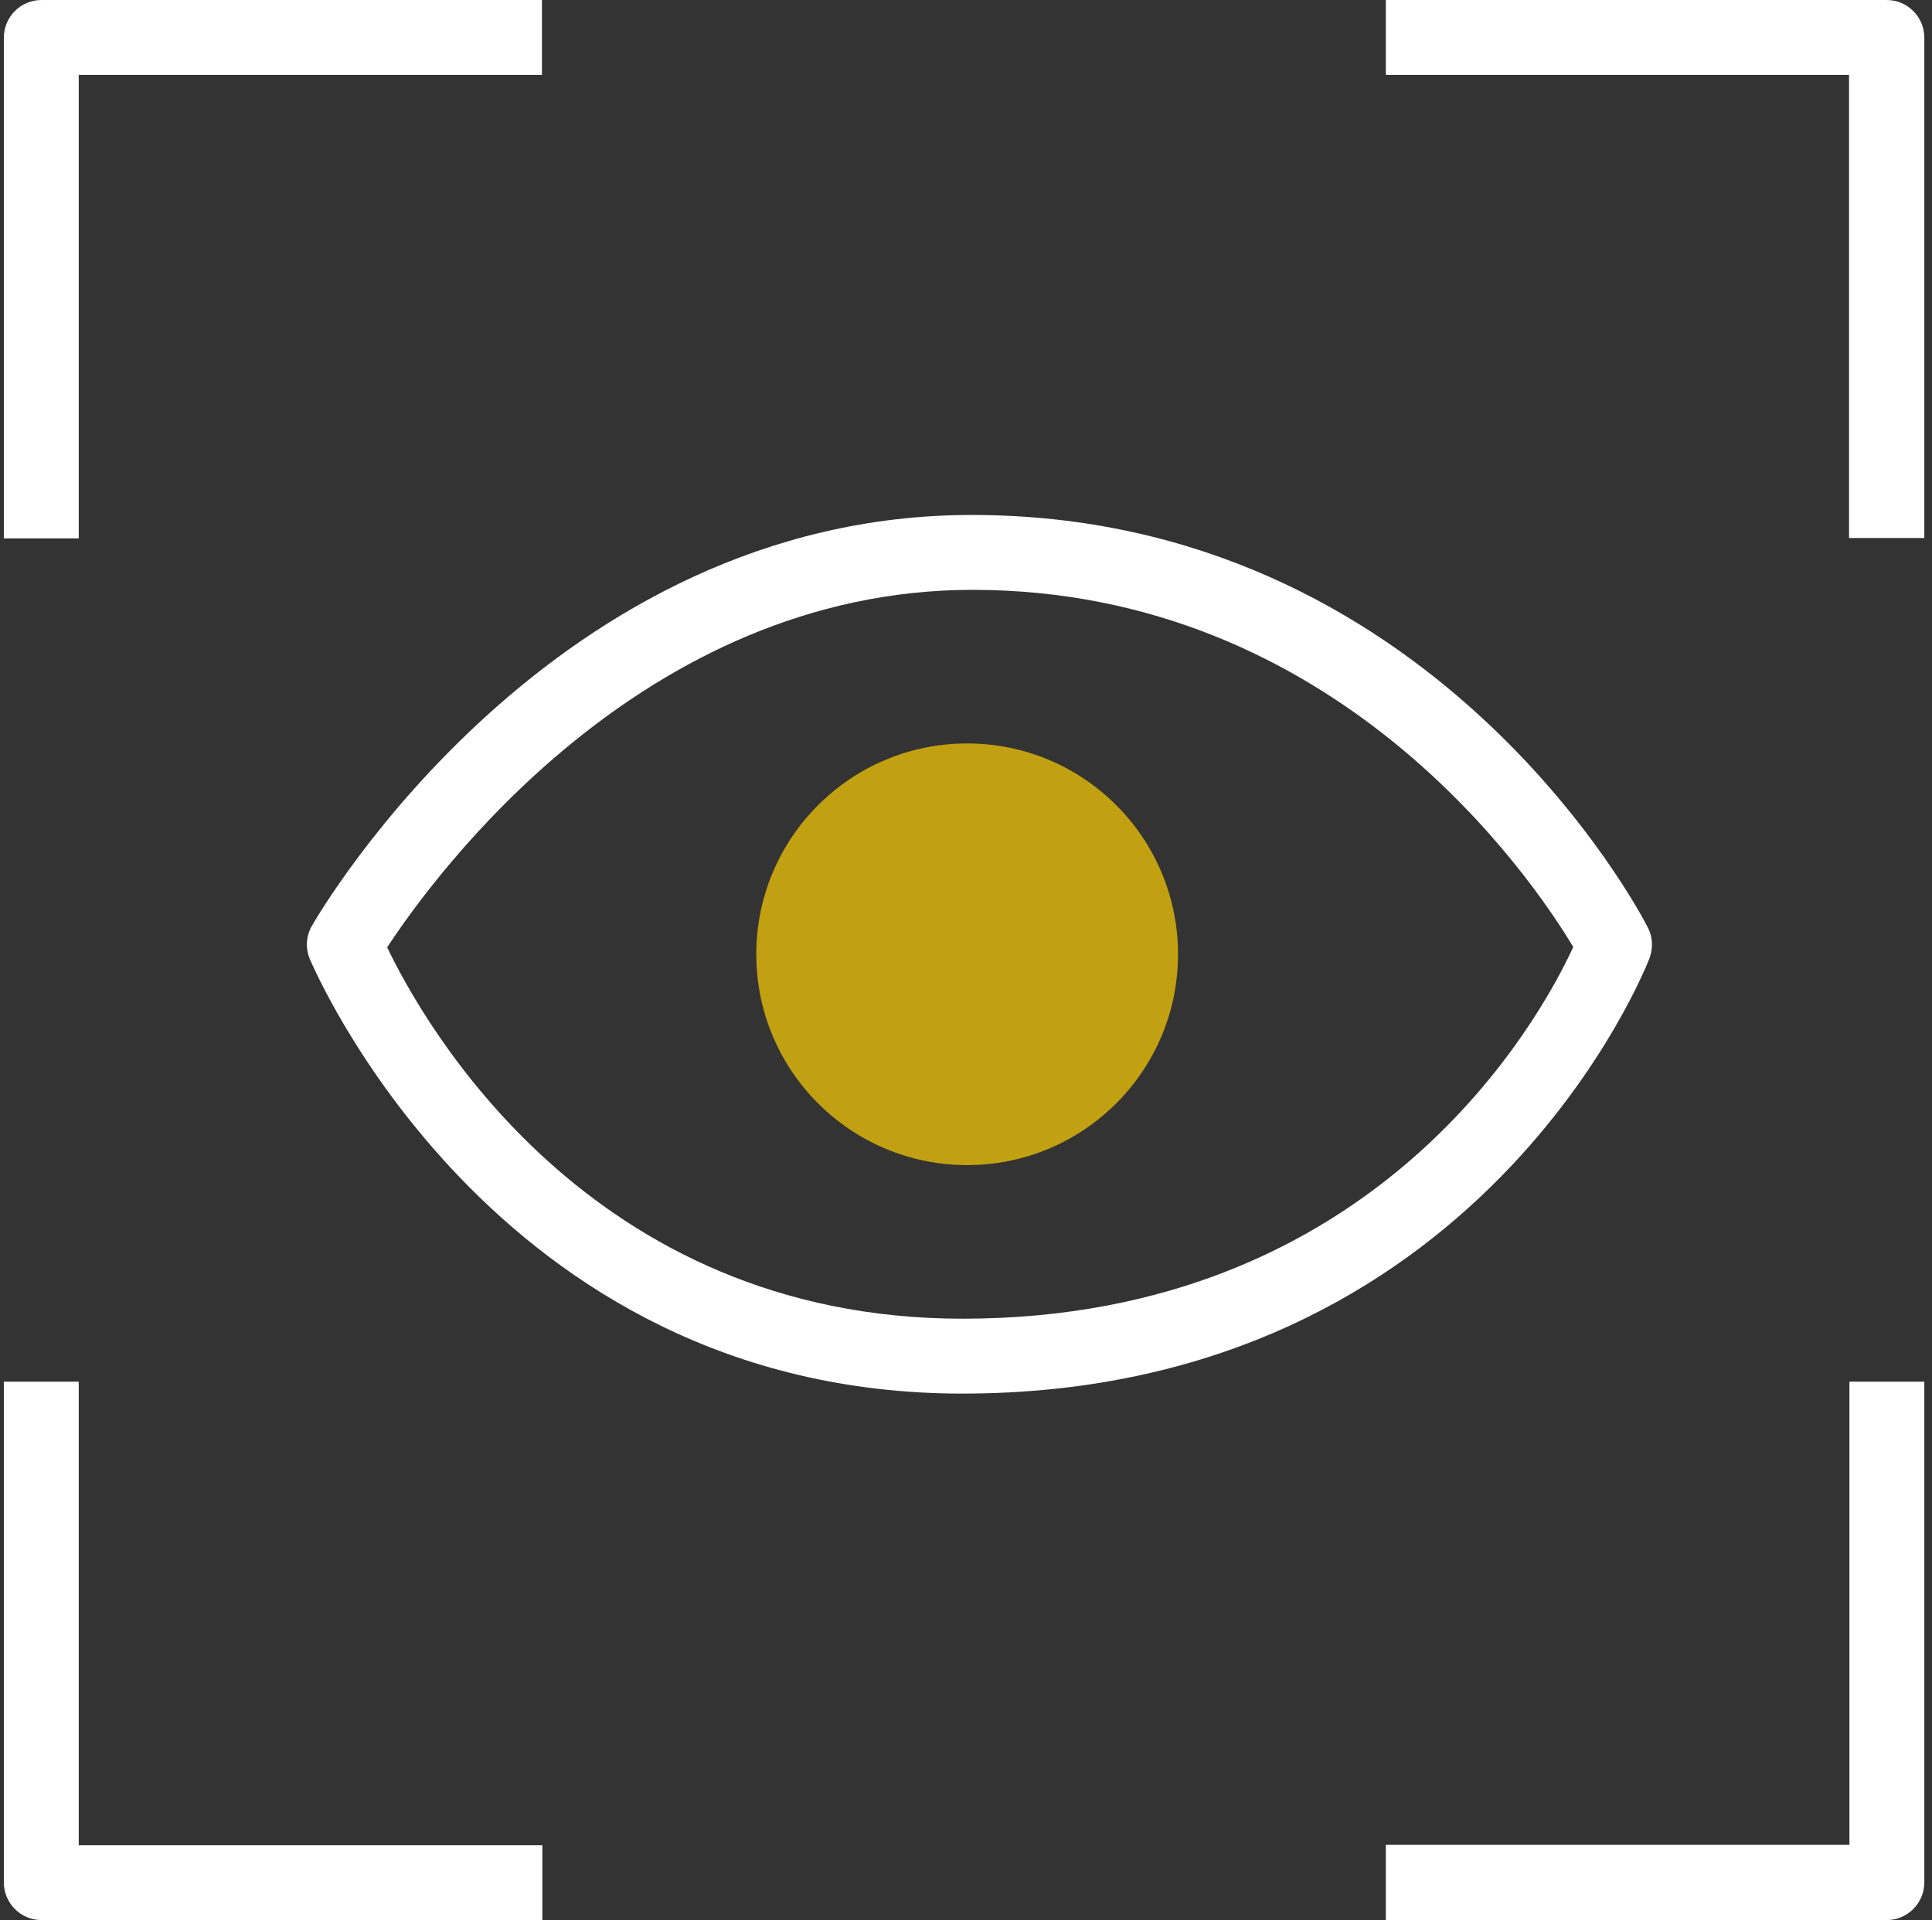 <?xml version="1.0" encoding="utf-8"?>
<!-- Generator: Adobe Illustrator 23.1.1, SVG Export Plug-In . SVG Version: 6.00 Build 0)  -->
<svg version="1.1" id="Calque_1" xmlns="http://www.w3.org/2000/svg" xmlns:xlink="http://www.w3.org/1999/xlink" x="0px" y="0px"
	 viewBox="0 0 503 500" style="enable-background:new 0 0 503 500;" xml:space="preserve">
<rect x="0" y="0" width="503" height="500" fill="#333333" stroke="none"/>
<style type="text/css">
	.st0{fill:#FFFFFF;}
	.st1{fill:#C1A011;}
</style>
<g>
	<g>
		<g>
			<path class="st0" d="M491.2,0H360.8v19.5h120.6v120.6H501V9.8C501,4.4,496.6,0,491.2,0L491.2,0z"/>
		</g>
		<g>
			<path class="st0" d="M141.2,0H10.8C5.4,0,1,4.4,1,9.8v130.4h19.5V19.5h120.6V0L141.2,0z"/>
		</g>
		<g>
			<path class="st0" d="M20.5,359.8H1v130.4c0,5.4,4.4,9.8,9.8,9.8h130.4v-19.5H20.5V359.8L20.5,359.8z"/>
		</g>
		<g>
			<path class="st0" d="M501,359.8h-19.5v120.6H360.8V500h130.4c5.4,0,9.8-4.4,9.8-9.8V359.8L501,359.8z"/>
		</g>
	</g>
	<g>
		<path class="st0" d="M250.5,362.9c-122.6,0-169.4-112.2-169.9-113.3c-1.1-2.8-0.9-5.9,0.6-8.5c2.5-4.4,62.8-107,171.8-107
			c119.5,0,173.8,103,176,107.4c1.3,2.4,1.4,5.3,0.5,7.9C429.1,250.5,385.9,362.9,250.5,362.9z M100.8,246.7
			c9.5,19.8,52.5,96.7,149.8,96.7c107.9,0,150.4-78.1,159-96.8c-10.8-18-61.5-93-156.4-93C167.1,153.6,112.9,228.2,100.8,246.7z"/>
	</g>
	<g>
		<circle class="st1" cx="251.8" cy="248.5" r="54.9"/>
	</g>
</g>
</svg>
